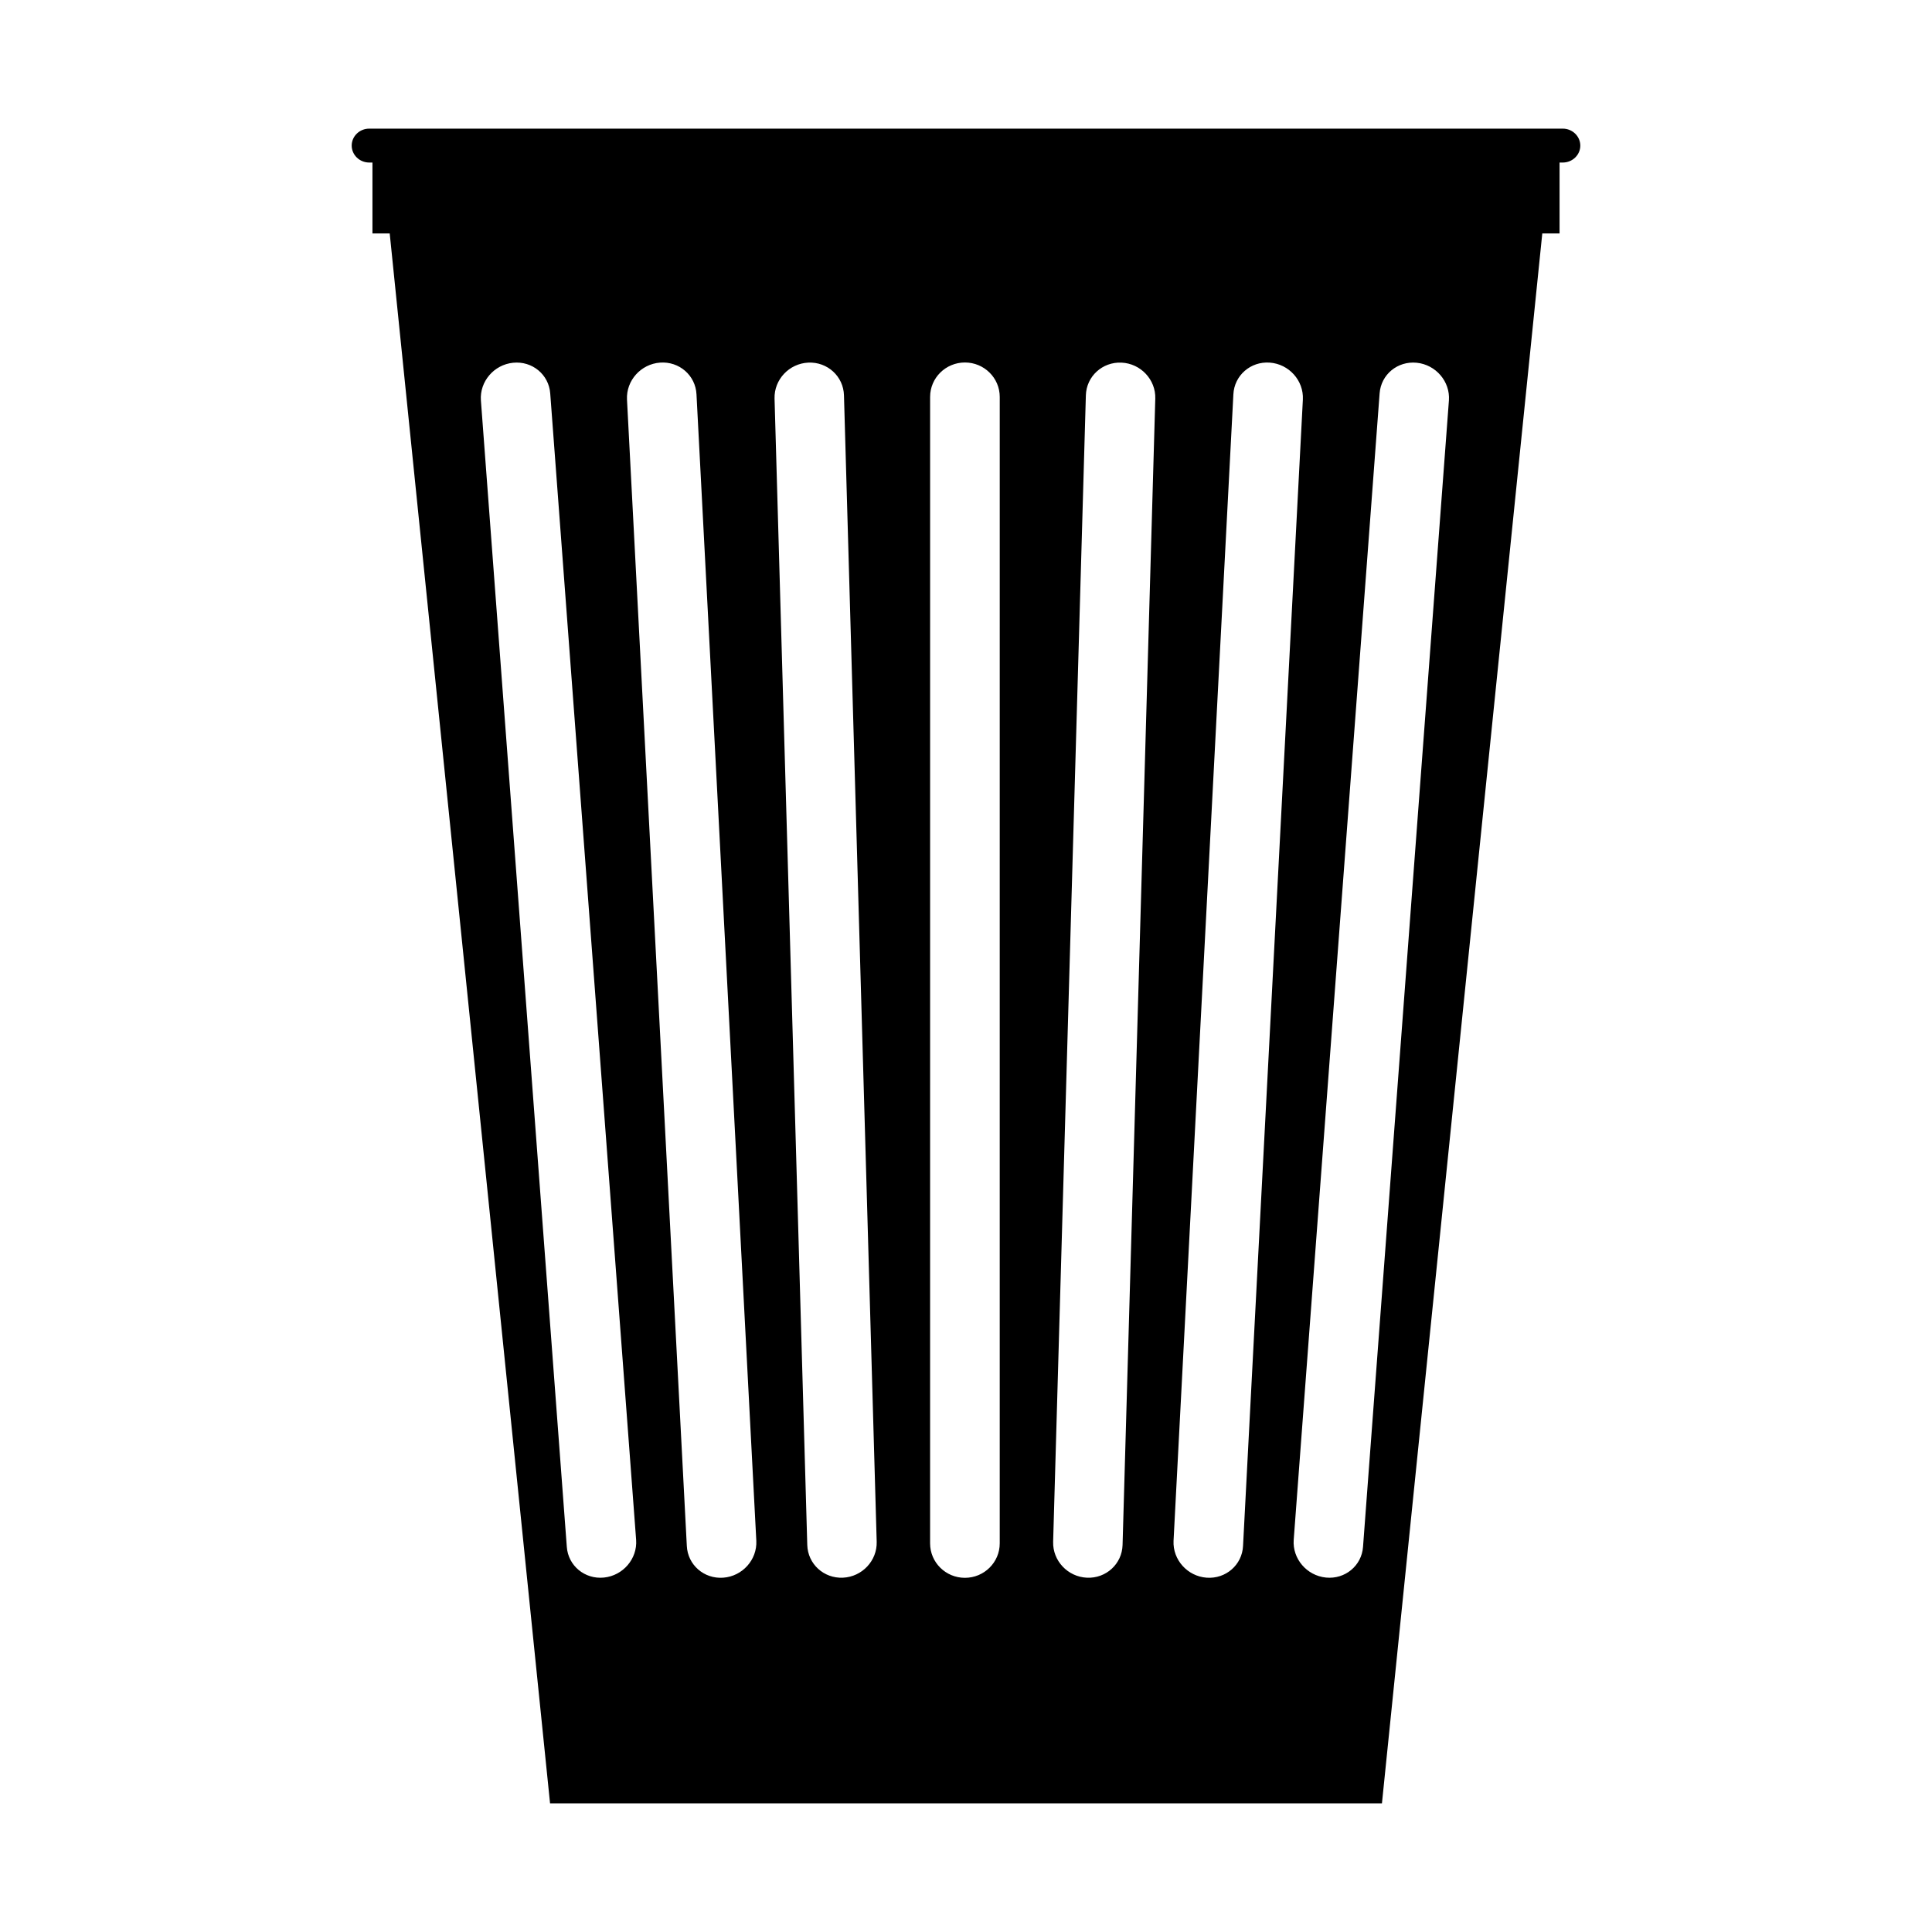 <?xml version="1.0" encoding="UTF-8"?>
<!-- Uploaded to: SVG Repo, www.svgrepo.com, Generator: SVG Repo Mixer Tools -->
<svg fill="#000000" width="800px" height="800px" version="1.1" viewBox="144 144 512 512" xmlns="http://www.w3.org/2000/svg">
 <path d="m558.16 178.09h-316.32c-2.551 0-4.637 2.019-4.637 4.492 0 2.469 2.086 4.492 4.637 4.492h0.863v18.793h4.574l42.492 416.04h220.46l42.492-416.04h4.578v-18.793h0.863c2.551 0 4.637-2.019 4.637-4.492-0.008-2.473-2.098-4.492-4.641-4.492zm-254.11 383.98c-5.066 0.516-9.477-3.129-9.84-8.133l-22.766-303.82c-0.359-5.004 3.461-9.473 8.531-9.984 5.074-0.516 9.477 3.129 9.84 8.133l22.766 303.82c0.359 5-3.461 9.469-8.531 9.984zm31.613 0.035c-5.09 0.371-9.406-3.394-9.648-8.418l-15.855-303.82c-0.242-5.023 3.684-9.395 8.77-9.773 5.082-0.371 9.406 3.394 9.648 8.418l15.855 303.82c0.242 5.023-3.684 9.402-8.77 9.773zm31.73 0c-5.078 0.238-9.316-3.648-9.457-8.664l-8.672-303.82c-0.141-5.023 3.863-9.285 8.941-9.523 5.078-0.238 9.316 3.641 9.457 8.664l8.672 303.82c0.141 5.023-3.859 9.285-8.941 9.523zm41.547-9.094c0 5.039-4.133 9.129-9.227 9.129s-9.227-4.09-9.227-9.129l0.004-303.82c0-5.043 4.133-9.129 9.227-9.129s9.227 4.09 9.227 9.129zm32.551 0.434c-0.141 5.019-4.379 8.902-9.457 8.664-5.082-0.238-9.082-4.5-8.941-9.523l8.672-303.82c0.141-5.023 4.379-8.902 9.457-8.664 5.078 0.238 9.082 4.5 8.941 9.523zm22.281 8.66c-5.082-0.371-9.012-4.75-8.77-9.77l15.855-303.82c0.242-5.023 4.566-8.793 9.648-8.418 5.09 0.371 9.012 4.75 8.77 9.773l-15.855 303.82c-0.242 5.019-4.566 8.785-9.648 8.414zm41.445-8.168c-0.363 5.004-4.766 8.645-9.84 8.133-5.074-0.516-8.891-4.988-8.531-9.984l22.766-303.82c0.359-5.004 4.762-8.645 9.836-8.133 5.074 0.516 8.891 4.984 8.531 9.984z" fill-rule="evenodd"/>
</svg>